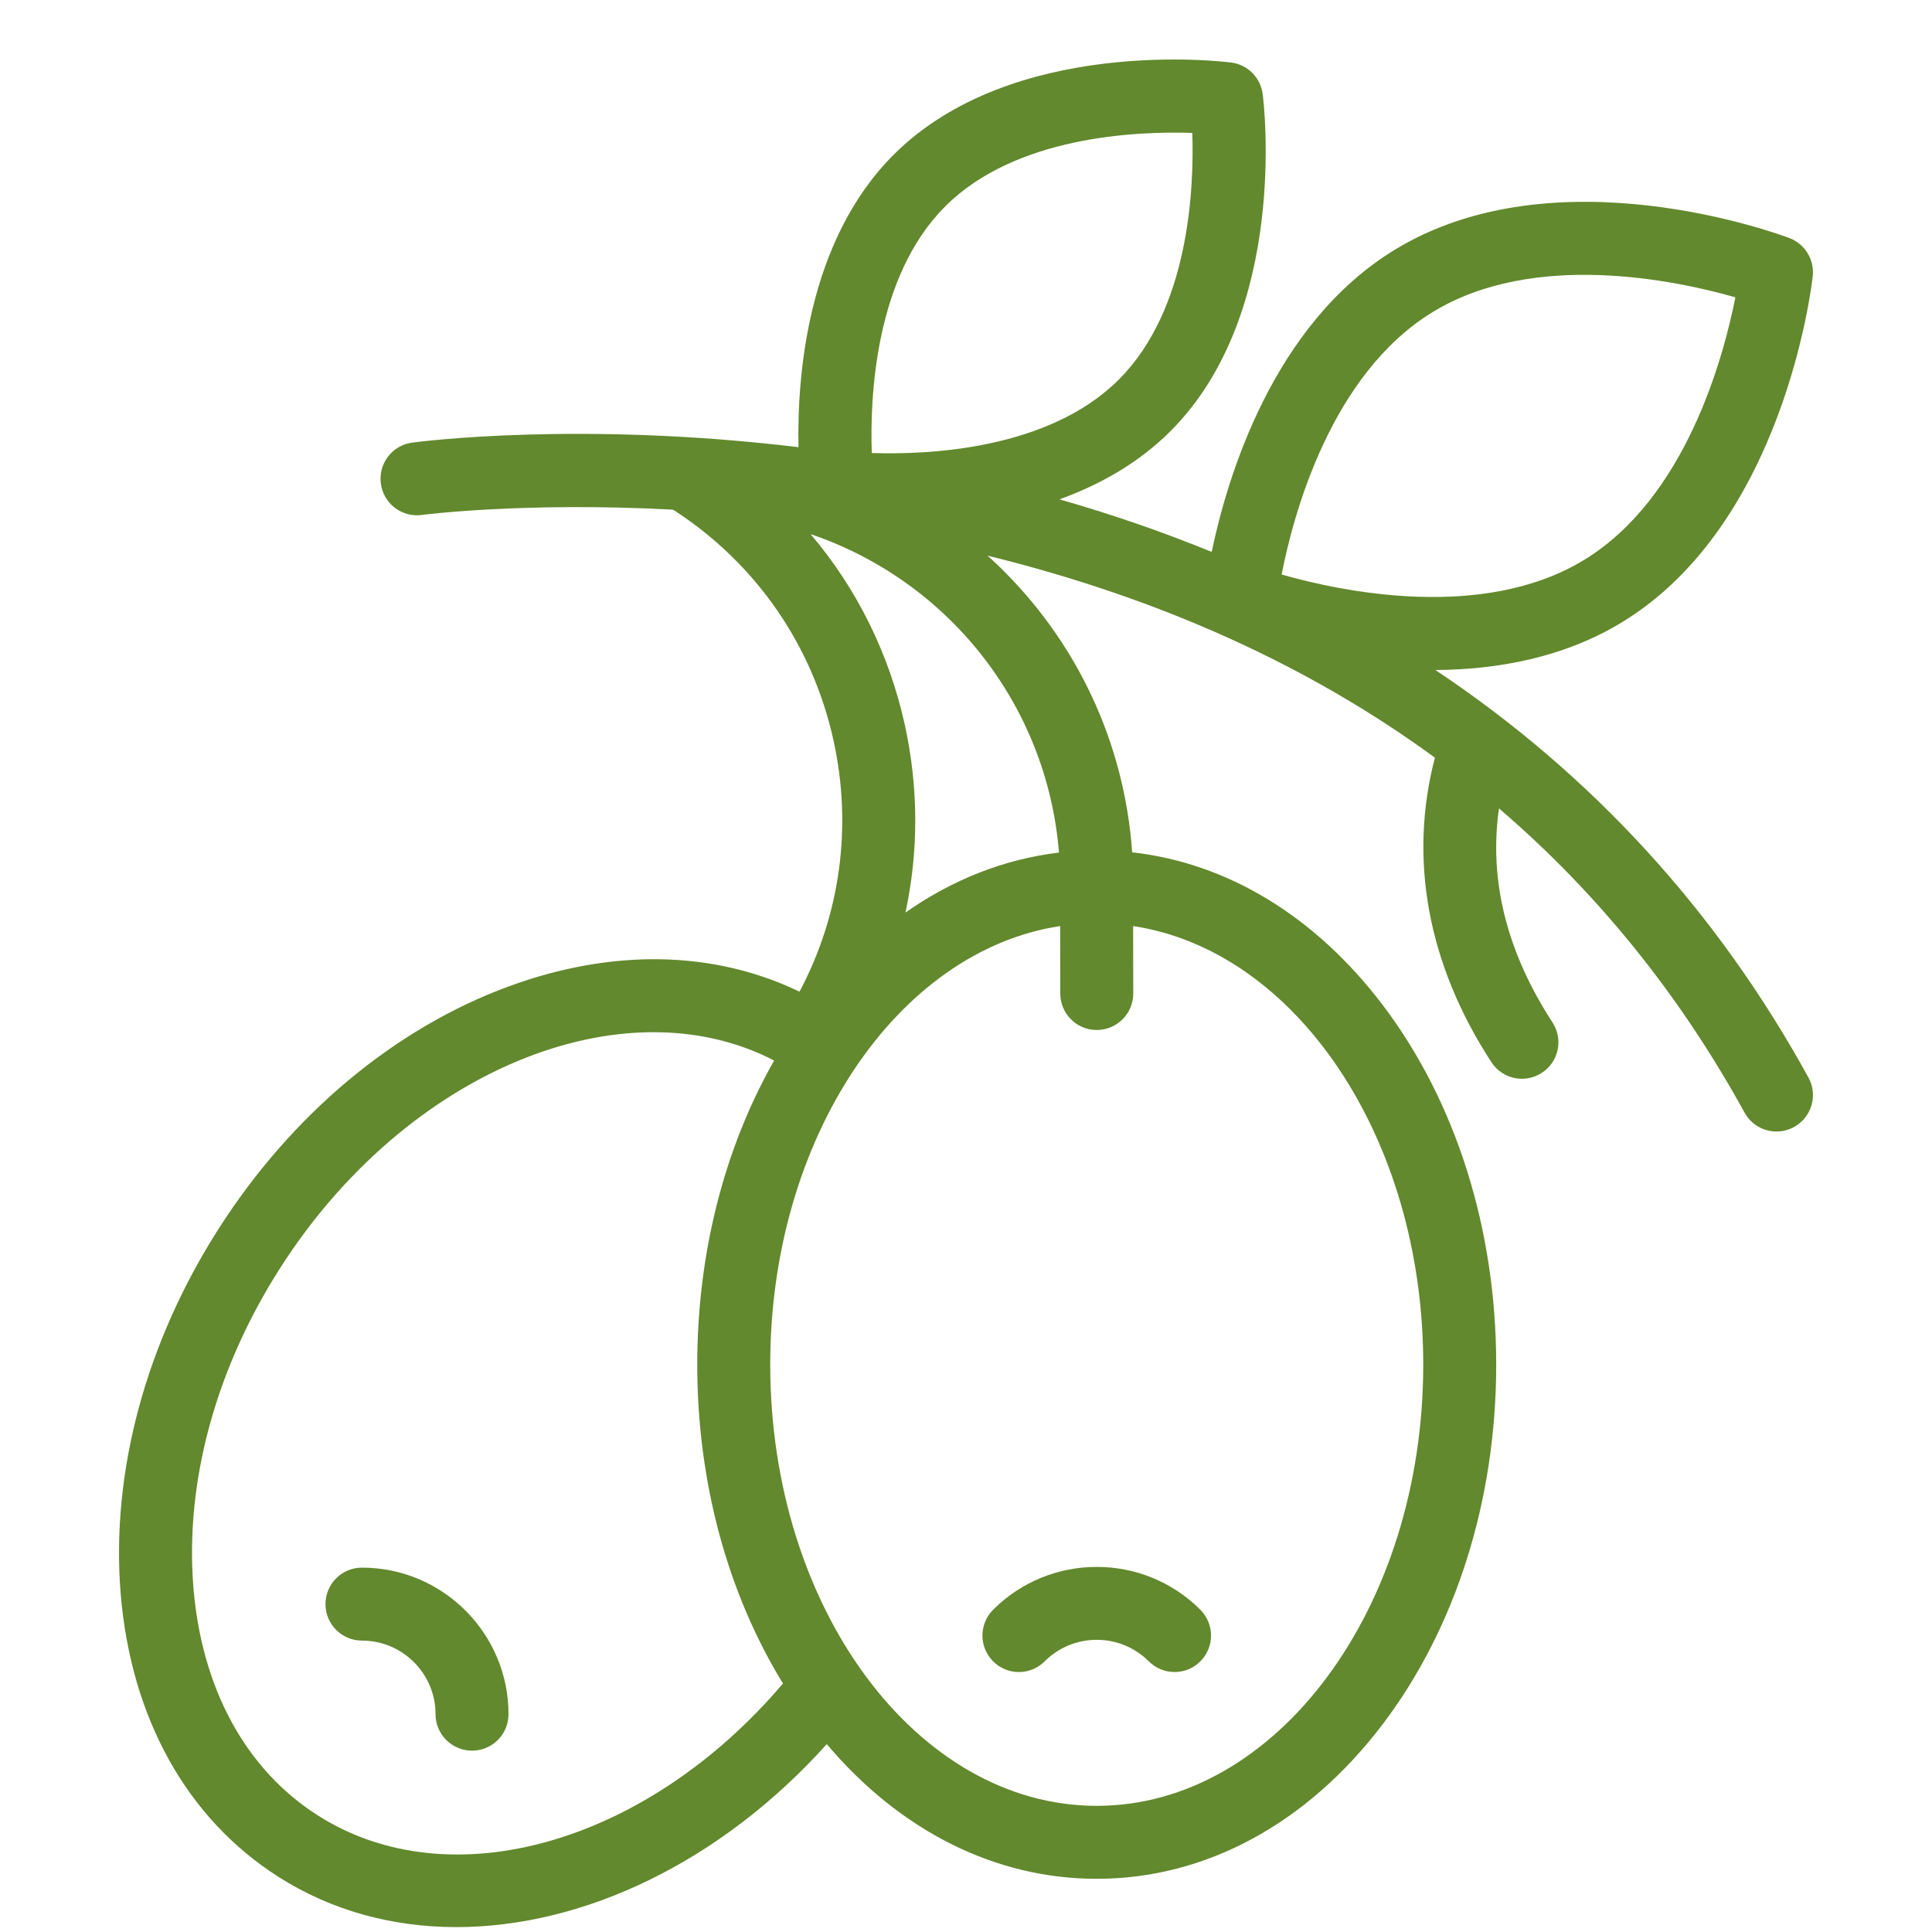 <svg width="30" height="30" viewBox="0 0 30 30" fill="none" xmlns="http://www.w3.org/2000/svg">
<g clip-path="url(#clip0_1251_810)">
<path d="M28.081 16.731C26.66 14.145 24.713 12.019 22.289 10.404C23.248 10.398 24.285 10.214 25.193 9.658C27.7 8.127 28.131 4.444 28.148 4.288C28.176 4.031 28.027 3.788 27.786 3.697C27.639 3.641 24.161 2.348 21.655 3.88C19.77 5.032 19.059 7.4 18.815 8.57C18.057 8.26 17.268 7.987 16.451 7.754C17.069 7.531 17.674 7.196 18.174 6.696C20.017 4.855 19.625 1.599 19.607 1.461C19.574 1.205 19.373 1.003 19.117 0.971C18.979 0.953 15.72 0.561 13.877 2.402C12.527 3.751 12.376 5.859 12.399 6.944C9.017 6.535 6.527 6.856 6.4 6.873C6.09 6.914 5.872 7.199 5.914 7.51C5.955 7.82 6.24 8.038 6.55 7.996C6.574 7.993 8.142 7.791 10.446 7.914C10.455 7.919 10.465 7.924 10.475 7.929C11.741 8.754 12.616 10.018 12.942 11.495C13.237 12.832 13.05 14.201 12.415 15.399C11.088 14.758 9.507 14.725 7.897 15.318C6.129 15.968 4.531 17.303 3.397 19.077C2.263 20.85 1.722 22.86 1.873 24.736C2.03 26.67 2.899 28.235 4.321 29.142C5.15 29.671 6.098 29.924 7.087 29.924C9.061 29.924 11.192 28.915 12.838 27.083C13.982 28.435 15.458 29.174 17.03 29.174C18.717 29.174 20.293 28.323 21.467 26.778C22.606 25.279 23.233 23.294 23.233 21.189C23.233 19.085 22.606 17.1 21.467 15.601C20.421 14.225 19.057 13.399 17.58 13.235C17.462 11.538 16.725 9.961 15.492 8.774C15.44 8.725 15.388 8.676 15.335 8.628C18.005 9.285 20.325 10.334 22.281 11.765C21.869 13.345 22.171 14.977 23.158 16.493C23.266 16.66 23.448 16.751 23.633 16.751C23.739 16.751 23.846 16.721 23.941 16.659C24.204 16.489 24.278 16.138 24.107 15.876C23.395 14.781 23.117 13.666 23.276 12.553C24.805 13.863 26.079 15.439 27.089 17.276C27.192 17.464 27.386 17.57 27.586 17.57C27.678 17.57 27.771 17.548 27.858 17.5C28.132 17.349 28.232 17.005 28.081 16.731ZM22.246 4.846C23.818 3.885 26.021 4.352 26.947 4.617C26.76 5.561 26.174 7.731 24.602 8.692C23.03 9.653 20.826 9.185 19.901 8.921C20.085 7.978 20.668 5.811 22.246 4.846ZM14.678 3.204C15.772 2.111 17.65 2.035 18.514 2.064C18.543 2.927 18.466 4.802 17.373 5.894C16.279 6.987 14.401 7.064 13.537 7.034C13.507 6.171 13.584 4.296 14.678 3.204ZM4.931 28.187C3.815 27.475 3.13 26.217 3.003 24.645C2.871 23.014 3.35 21.253 4.352 19.687C6.304 16.634 9.671 15.251 12.021 16.468C11.246 17.829 10.827 19.469 10.827 21.189C10.827 23.008 11.296 24.737 12.158 26.141C10.051 28.622 6.996 29.506 4.931 28.187ZM22.1 21.189C22.1 24.968 19.826 28.041 17.03 28.041C14.234 28.041 11.96 24.968 11.96 21.189C11.96 17.671 13.933 14.763 16.462 14.38C16.463 14.852 16.464 15.347 16.464 15.427C16.464 15.74 16.717 15.994 17.03 15.994C17.343 15.994 17.597 15.74 17.597 15.427C17.597 15.417 17.596 14.89 17.595 14.38C20.126 14.761 22.1 17.669 22.1 21.189ZM16.444 13.239C15.599 13.339 14.791 13.657 14.06 14.17C14.265 13.22 14.264 12.228 14.049 11.251C13.804 10.143 13.302 9.135 12.587 8.294C14.7 9.01 16.255 10.918 16.444 13.239Z" fill="#62892D"/>
<path d="M15.421 24.996C15.2 25.218 15.2 25.576 15.421 25.797C15.642 26.019 16.001 26.019 16.222 25.797C16.438 25.582 16.725 25.463 17.03 25.463C17.335 25.463 17.622 25.582 17.838 25.797C17.949 25.908 18.094 25.963 18.239 25.963C18.384 25.963 18.529 25.908 18.639 25.797C18.86 25.576 18.86 25.218 18.639 24.996C17.752 24.109 16.308 24.109 15.421 24.996Z" fill="#62892D"/>
<path d="M5.62 24.342C5.308 24.342 5.054 24.596 5.054 24.909C5.054 25.222 5.308 25.475 5.62 25.475C6.251 25.475 6.763 25.988 6.763 26.618C6.763 26.931 7.017 27.184 7.33 27.184C7.643 27.184 7.896 26.931 7.896 26.618C7.896 25.363 6.875 24.342 5.62 24.342Z" fill="#62892D"/>
</g>
<defs>
<clipPath id="clip0_1251_810">
<rect width="29" height="29" fill="white" transform="translate(0.5 0.924)"/>
</clipPath>
</defs>
</svg>
